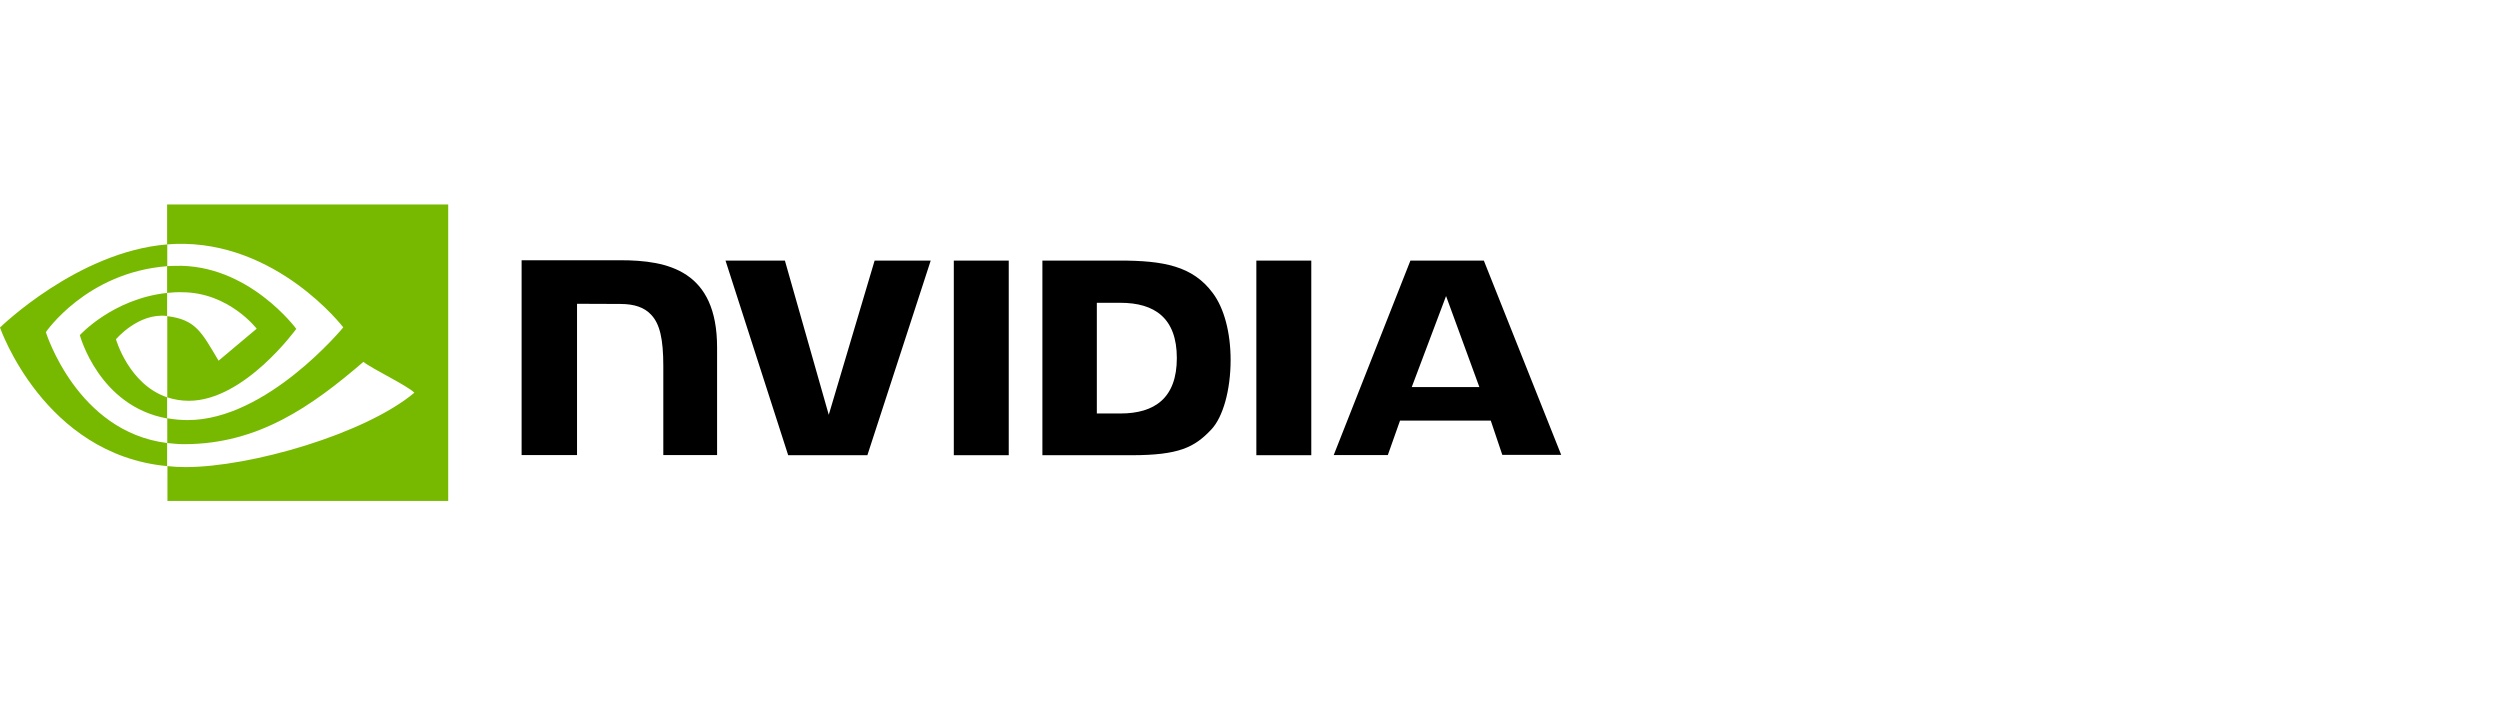 <svg width="241" height="70" viewBox="0 0 241 70" fill="none" xmlns="http://www.w3.org/2000/svg">
<path d="M91.947 25.119V43.883H97.243V25.119H91.947ZM50.283 25.087V43.868H55.626V29.285L59.793 29.301C61.16 29.301 62.114 29.635 62.767 30.335C63.609 31.225 63.943 32.672 63.943 35.296V43.868H69.127V33.499C69.127 26.089 64.404 25.087 59.793 25.087H50.283ZM100.487 25.119V43.883H109.074C113.654 43.883 115.149 43.12 116.755 41.419C117.9 40.226 118.631 37.586 118.631 34.708C118.631 32.068 118.011 29.715 116.914 28.252C114.974 25.628 112.143 25.119 107.913 25.119H100.487ZM105.735 29.19H108.009C111.316 29.19 113.447 30.669 113.447 34.517C113.447 38.365 111.316 39.86 108.009 39.86H105.735V29.19ZM84.314 25.119L79.893 39.987L75.663 25.119H69.939L75.981 43.883H83.615L89.721 25.119H84.314ZM121.112 43.883H126.408V25.119H121.112V43.883ZM135.965 25.119L128.57 43.868H133.786L134.963 40.544H143.709L144.823 43.852H150.5L143.041 25.119H135.965ZM139.4 28.538L142.612 37.316H136.092L139.4 28.538Z" fill="black"/>
<path d="M16.109 28.236V25.659C16.363 25.643 16.618 25.628 16.872 25.628C23.933 25.405 28.561 31.702 28.561 31.702C28.561 31.702 23.567 38.636 18.208 38.636C17.493 38.636 16.793 38.524 16.125 38.302V30.478C18.876 30.812 19.433 32.02 21.071 34.771L24.744 31.686C24.744 31.686 22.056 28.172 17.54 28.172C17.063 28.156 16.586 28.188 16.109 28.236ZM16.109 19.712V23.56L16.872 23.513C26.684 23.179 33.093 31.559 33.093 31.559C33.093 31.559 25.746 40.496 18.097 40.496C17.429 40.496 16.777 40.433 16.125 40.321V42.707C16.666 42.77 17.222 42.818 17.763 42.818C24.887 42.818 30.04 39.176 35.033 34.883C35.86 35.551 39.247 37.157 39.947 37.856C35.208 41.832 24.156 45.028 17.89 45.028C17.286 45.028 16.713 44.997 16.141 44.933V48.288H43.207V19.712H16.109ZM16.109 38.302V40.337C9.525 39.16 7.697 32.307 7.697 32.307C7.697 32.307 10.861 28.808 16.109 28.236V30.462H16.093C13.342 30.128 11.179 32.704 11.179 32.704C11.179 32.704 12.404 37.045 16.109 38.302ZM4.421 32.02C4.421 32.02 8.317 26.264 16.125 25.659V23.56C7.474 24.26 0 31.575 0 31.575C0 31.575 4.23 43.82 16.109 44.933V42.707C7.395 41.625 4.421 32.02 4.421 32.02Z" fill="#76B900"/>
</svg>
